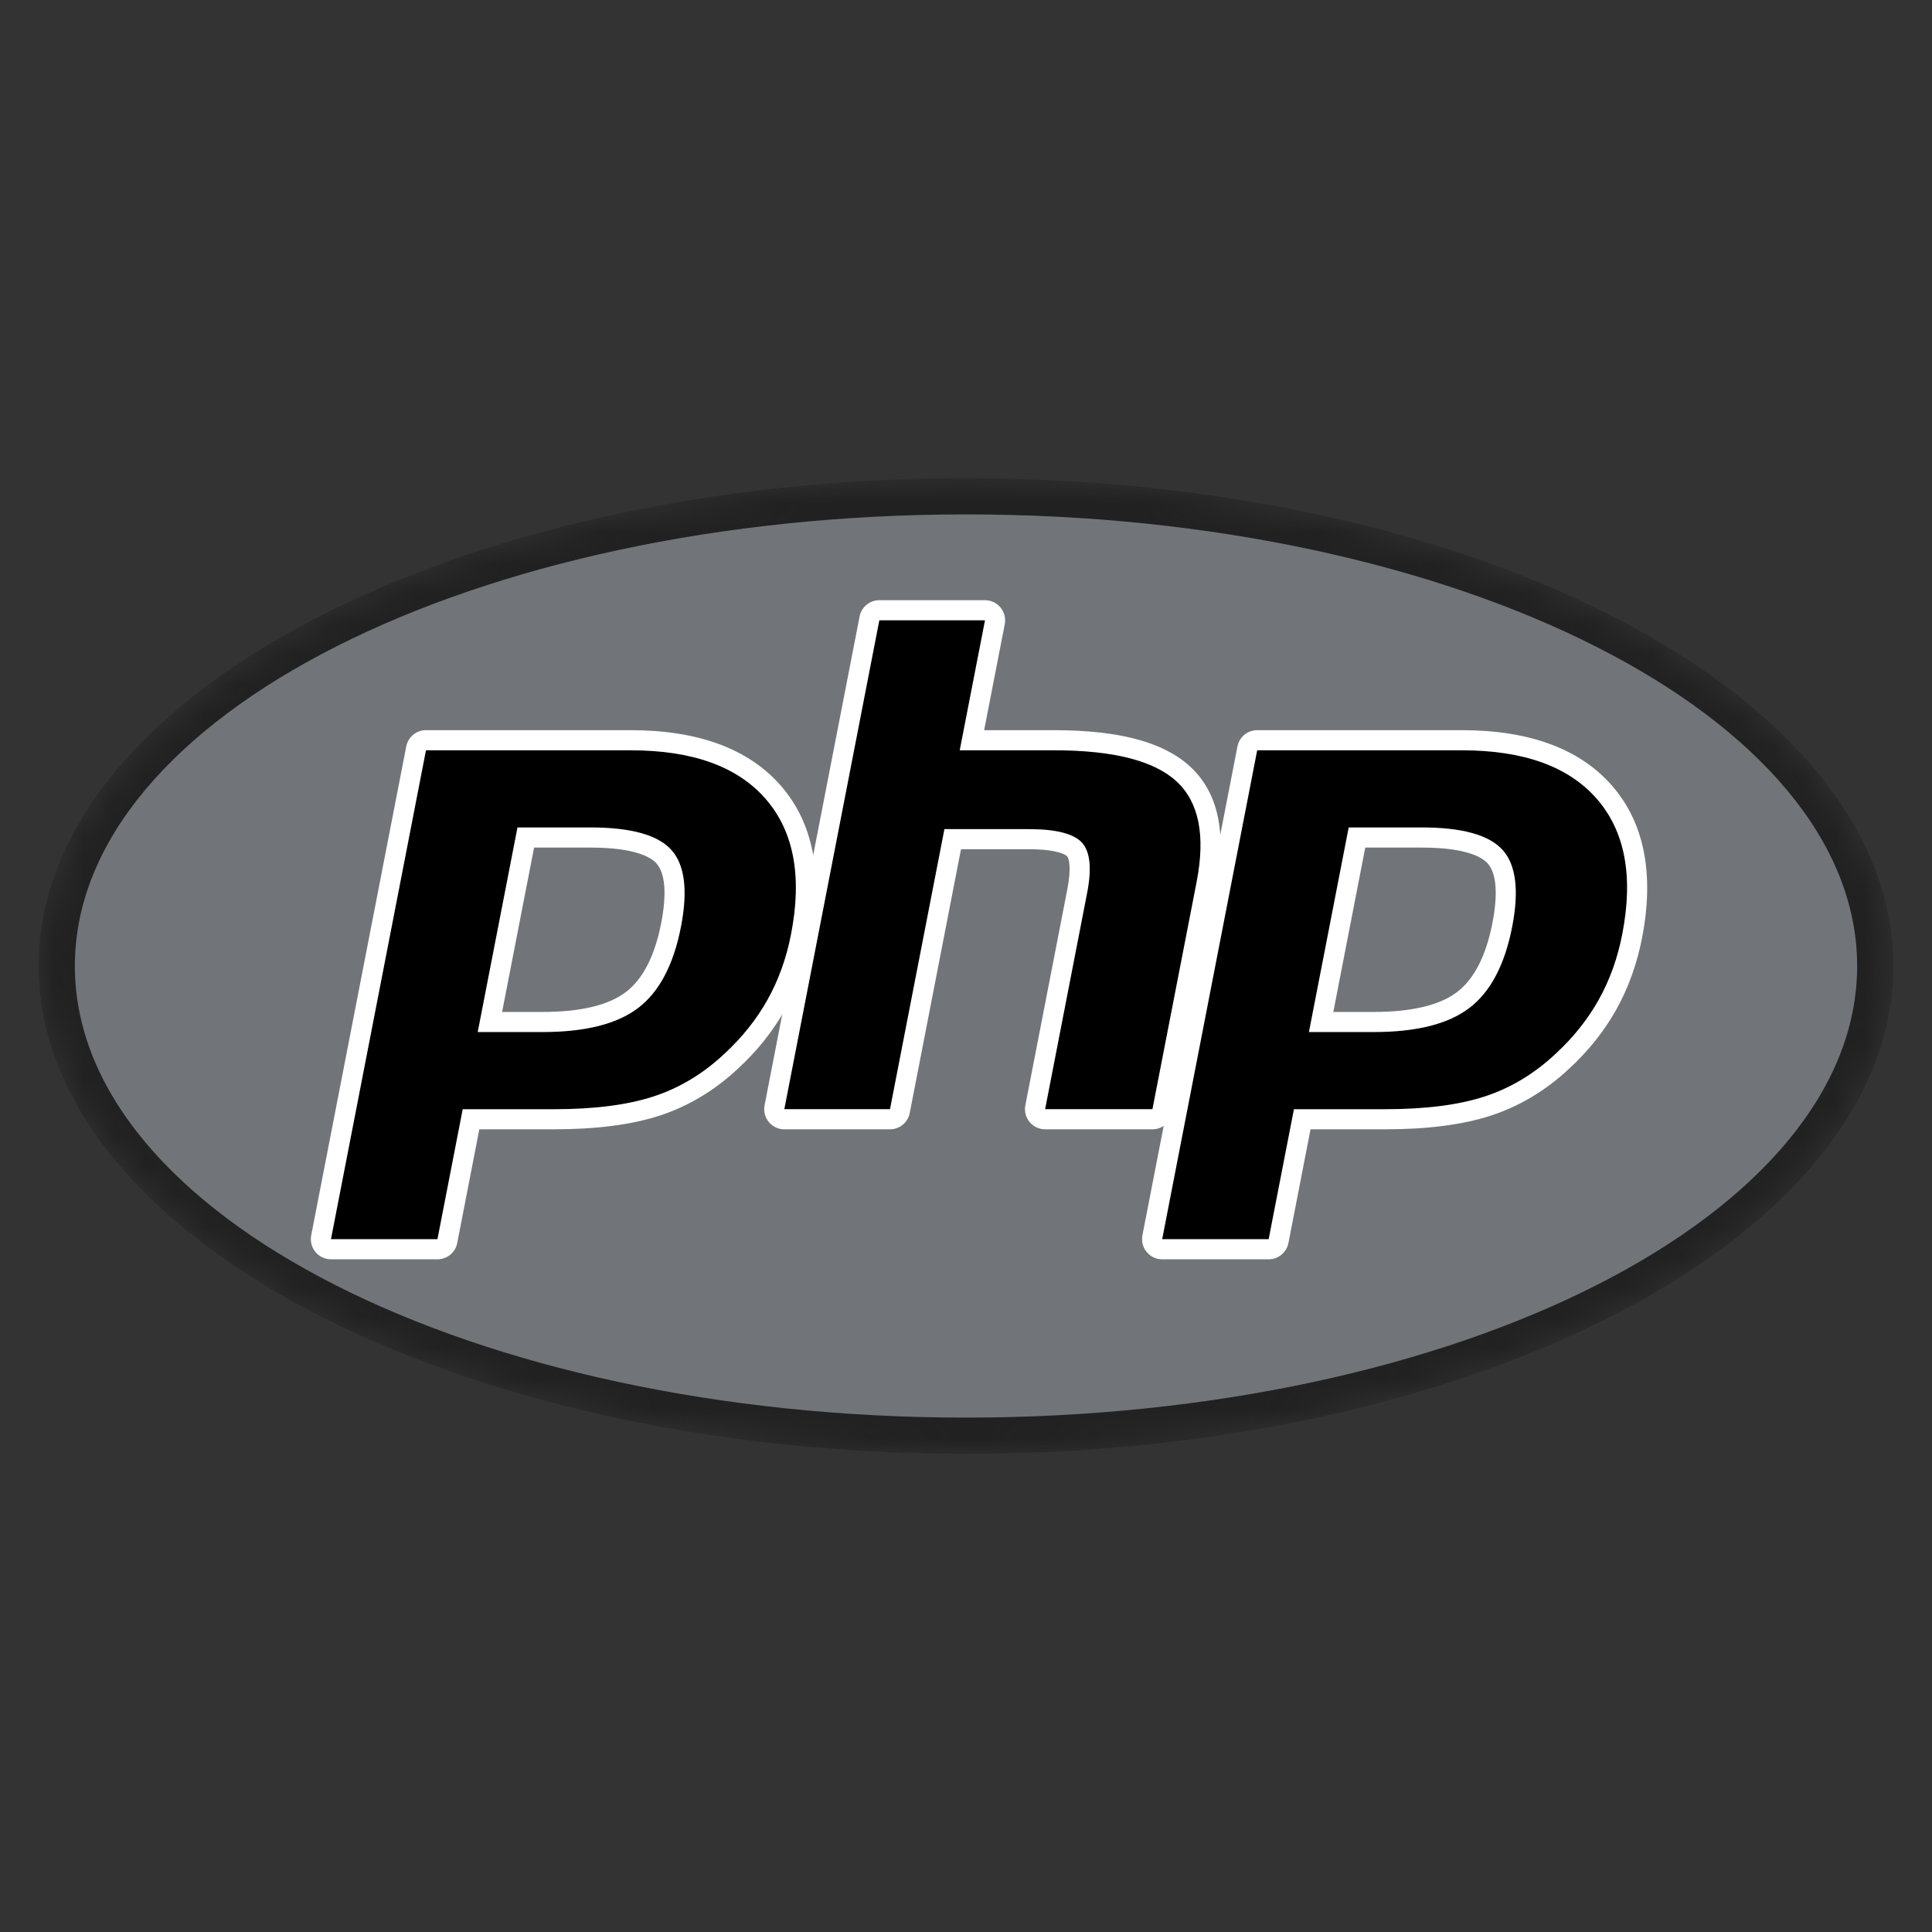 <svg xmlns="http://www.w3.org/2000/svg" xmlns:xlink="http://www.w3.org/1999/xlink" width="64" height="64" viewBox="0 0 64 64">
  <rect x="0" y="0" width="64" height="64" fill="#333333" stroke="none"/>
  <defs>
    <path id="php-icon-a" d="M1.97372982e-15,16.16 C1.97372982e-15,7.235 13.754,-7.89491929e-16 30.72,-7.89491929e-16 L30.72,-7.89491929e-16 C47.686,-7.89491929e-16 61.44,7.235 61.44,16.16 L61.44,16.16 C61.44,25.085 47.686,32.32 30.72,32.32 L30.72,32.32 C13.754,32.32 1.97372982e-15,25.085 1.97372982e-15,16.16"/>
    <polygon id="php-icon-c" points="0 36 64 36 64 0 0 0"/>
    <polygon id="php-icon-e" points="0 36 64 36 64 0 0 0"/>
  </defs>
  <g fill="none" fill-rule="evenodd" transform="matrix(1 0 0 -1 0 50)">
    <g transform="translate(1.28 1.84)">
      <mask id="php-icon-b" fill="#fff">
        <use xlink:href="#php-icon-a"/>
      </mask>
      <g fill="#212121" fill-rule="nonzero" mask="url(#php-icon-b)">
        <path d="M1.97372982e-15,16.16 C1.97372982e-15,7.235 13.754,-7.89491929e-16 30.72,-7.89491929e-16 L30.72,-7.89491929e-16 C47.686,-7.89491929e-16 61.44,7.235 61.44,16.16 L61.44,16.16 C61.44,25.085 47.686,32.32 30.72,32.32 L30.72,32.32 C13.754,32.32 1.97372982e-15,25.085 1.97372982e-15,16.16"/>
      </g>
    </g>
    <mask id="php-icon-d" fill="#fff">
      <use xlink:href="#php-icon-c"/>
    </mask>
    <g mask="url(#php-icon-d)">
      <path fill="#717579" fill-rule="nonzero" d="M29.52,0 C45.823,0 59.04,6.698 59.04,14.96 C59.04,23.222 45.823,29.92 29.52,29.92 C13.217,29.92 0,23.222 0,14.96 C0,6.698 13.217,0 29.52,0" transform="translate(2.48 3.04)"/>
    </g>
    <mask id="php-icon-f" fill="#fff">
      <use xlink:href="#php-icon-e"/>
    </mask>
    <g mask="url(#php-icon-f)">
      <g transform="translate(10.297 8.284)">
        <path fill="#000" fill-rule="nonzero" d="M7.34,7.528 C8.681,7.528 9.682,7.775 10.315,8.262 C10.941,8.745 11.374,9.58 11.601,10.746 C11.812,11.836 11.732,12.596 11.361,13.007 C10.983,13.426 10.164,13.639 8.929,13.639 L6.786,13.639 L5.599,7.528 L7.34,7.528 Z M0.333,0 C0.234,0 0.139,0.044 0.076,0.121 C0.013,0.198 -0.013,0.299 0.006,0.397 L3.154,16.591 C3.184,16.748 3.321,16.861 3.481,16.861 L10.265,16.861 C12.397,16.861 13.984,16.282 14.981,15.14 C15.984,13.992 16.293,12.388 15.901,10.371 C15.742,9.55 15.467,8.787 15.086,8.104 C14.704,7.42 14.199,6.787 13.584,6.223 C12.849,5.535 12.017,5.036 11.114,4.742 C10.225,4.452 9.083,4.306 7.72,4.306 L4.973,4.306 L4.188,0.27 C4.158,0.113 4.021,0 3.861,0 L0.333,0 Z" transform="translate(.333 .333)"/>
        <path fill="#FFF" fill-rule="nonzero" d="M7.395,13.639 L9.262,13.639 C10.753,13.639 11.271,13.312 11.447,13.117 C11.739,12.793 11.794,12.11 11.607,11.143 C11.396,10.059 11.005,9.291 10.445,8.86 C9.871,8.418 8.939,8.194 7.674,8.194 L6.336,8.194 L7.395,13.639 Z M10.598,17.528 L3.814,17.528 C3.495,17.528 3.221,17.302 3.16,16.988 L0.012,0.794 C-0.026,0.598 0.026,0.396 0.152,0.243 C0.279,0.089 0.467,0 0.667,0 L4.194,0 C4.514,0 4.788,0.226 4.849,0.539 L5.581,4.306 L8.053,4.306 C9.451,4.306 10.628,4.458 11.551,4.759 C12.5,5.067 13.373,5.59 14.145,6.312 C14.785,6.9 15.311,7.56 15.71,8.274 C16.109,8.988 16.396,9.785 16.562,10.641 C16.975,12.764 16.639,14.464 15.565,15.693 C14.502,16.91 12.83,17.528 10.598,17.528 M5.528,7.528 L7.674,7.528 C9.096,7.528 10.155,7.796 10.851,8.332 C11.548,8.868 12.017,9.762 12.261,11.016 C12.495,12.219 12.388,13.069 11.942,13.563 C11.496,14.058 10.602,14.306 9.262,14.306 L6.845,14.306 L5.528,7.528 M10.598,16.861 C12.639,16.861 14.128,16.326 15.063,15.254 C15.999,14.183 16.281,12.688 15.907,10.768 C15.754,9.977 15.494,9.254 15.128,8.599 C14.762,7.944 14.283,7.345 13.692,6.801 C12.988,6.142 12.205,5.672 11.344,5.392 C10.483,5.112 9.386,4.972 8.053,4.972 L5.031,4.972 L4.194,0.667 L0.667,0.667 L3.814,16.861 L10.598,16.861"/>
        <path fill="#000" fill-rule="nonzero" d="M8.972,0 C8.873,0 8.778,0.044 8.715,0.121 C8.652,0.198 8.626,0.299 8.645,0.397 L10.037,7.562 C10.17,8.244 10.137,8.733 9.945,8.94 C9.828,9.066 9.476,9.278 8.434,9.278 L5.911,9.278 L4.161,0.27 C4.13,0.113 3.993,0 3.833,0 L0.333,0 C0.234,0 0.139,0.044 0.076,0.121 C0.013,0.198 -0.013,0.299 0.006,0.397 L3.154,16.591 C3.184,16.748 3.321,16.861 3.481,16.861 L6.981,16.861 C7.08,16.861 7.175,16.817 7.238,16.74 C7.301,16.663 7.327,16.562 7.308,16.464 L6.549,12.556 L9.262,12.556 C11.329,12.556 12.731,12.191 13.548,11.441 C14.38,10.676 14.639,9.453 14.319,7.806 L12.855,0.27 C12.825,0.113 12.687,0 12.528,0 L8.972,0 Z" transform="translate(15.351 4.639)"/>
        <path fill="#FFF" fill-rule="nonzero" d="M7.314,17.528 L3.814,17.528 C3.495,17.528 3.221,17.302 3.16,16.988 L0.012,0.794 C-0.026,0.598 0.026,0.396 0.152,0.243 C0.279,0.089 0.468,0 0.667,0 L4.167,0 C4.486,0 4.76,0.226 4.821,0.539 L6.519,9.278 L8.767,9.278 C9.807,9.278 10.026,9.056 10.034,9.046 C10.097,8.978 10.18,8.664 10.043,7.959 L8.651,0.794 C8.613,0.598 8.664,0.396 8.791,0.243 C8.918,0.089 9.106,0 9.306,0 L12.861,0 C13.18,0 13.455,0.226 13.516,0.539 L14.98,8.076 C15.324,9.845 15.03,11.172 14.106,12.02 C13.226,12.829 11.75,13.222 9.595,13.222 L7.286,13.222 L7.969,16.734 C8.007,16.929 7.955,17.132 7.829,17.285 C7.702,17.439 7.513,17.528 7.314,17.528 M7.314,16.861 L6.477,12.556 L9.595,12.556 C11.557,12.556 12.911,12.213 13.655,11.529 C14.4,10.845 14.623,9.736 14.326,8.203 L12.861,0.667 L9.306,0.667 L10.698,7.832 C10.856,8.647 10.798,9.203 10.523,9.5 C10.248,9.796 9.662,9.944 8.767,9.944 L5.97,9.944 L4.167,0.667 L0.667,0.667 L3.814,16.861 L7.314,16.861" transform="translate(15.018 4.306)"/>
        <path fill="#000" fill-rule="nonzero" d="M7.34,7.528 C8.681,7.528 9.682,7.775 10.315,8.262 C10.941,8.745 11.374,9.58 11.601,10.746 C11.812,11.836 11.732,12.596 11.361,13.007 C10.983,13.426 10.164,13.639 8.929,13.639 L6.786,13.639 L5.599,7.528 L7.34,7.528 Z M0.333,0 C0.234,0 0.139,0.044 0.076,0.121 C0.013,0.198 -0.013,0.299 0.006,0.397 L3.154,16.591 C3.184,16.748 3.321,16.861 3.481,16.861 L10.265,16.861 C12.397,16.861 13.984,16.282 14.981,15.14 C15.984,13.993 16.293,12.388 15.901,10.371 C15.742,9.55 15.467,8.787 15.086,8.104 C14.704,7.42 14.199,6.787 13.584,6.223 C12.849,5.535 12.017,5.036 11.114,4.742 C10.225,4.452 9.083,4.306 7.72,4.306 L4.973,4.306 L4.188,0.27 C4.158,0.113 4.021,0 3.861,0 L0.333,0 Z" transform="translate(27.868 .333)"/>
        <path fill="#FFF" fill-rule="nonzero" d="M7.394,13.639 L9.262,13.639 C10.753,13.639 11.271,13.312 11.447,13.117 C11.739,12.793 11.794,12.11 11.607,11.143 C11.396,10.059 11.005,9.291 10.445,8.86 C9.871,8.418 8.939,8.194 7.673,8.194 L6.336,8.194 L7.394,13.639 Z M10.598,17.528 L3.814,17.528 C3.495,17.528 3.221,17.302 3.16,16.988 L0.012,0.794 C-0.026,0.598 0.026,0.396 0.152,0.243 C0.279,0.089 0.467,0 0.667,0 L4.194,0 C4.513,0 4.788,0.226 4.849,0.539 L5.581,4.306 L8.053,4.306 C9.451,4.306 10.628,4.458 11.55,4.759 C12.499,5.067 13.373,5.59 14.146,6.313 C14.785,6.9 15.311,7.56 15.71,8.274 C16.109,8.988 16.395,9.785 16.562,10.641 C16.975,12.764 16.639,14.464 15.565,15.693 C14.502,16.91 12.83,17.528 10.598,17.528 M5.528,7.528 L7.673,7.528 C9.096,7.528 10.155,7.796 10.851,8.332 C11.548,8.868 12.017,9.762 12.261,11.016 C12.495,12.219 12.388,13.069 11.942,13.563 C11.495,14.058 10.602,14.306 9.262,14.306 L6.845,14.306 L5.528,7.528 M10.598,16.861 C12.639,16.861 14.127,16.326 15.063,15.254 C15.999,14.183 16.281,12.688 15.907,10.768 C15.754,9.977 15.494,9.254 15.128,8.599 C14.762,7.944 14.283,7.345 13.692,6.801 C12.988,6.142 12.205,5.672 11.344,5.392 C10.483,5.112 9.386,4.972 8.053,4.972 L5.031,4.972 L4.194,0.667 L0.667,0.667 L3.814,16.861 L10.598,16.861" transform="translate(27.535)"/>
      </g>
    </g>
  </g>
</svg>
